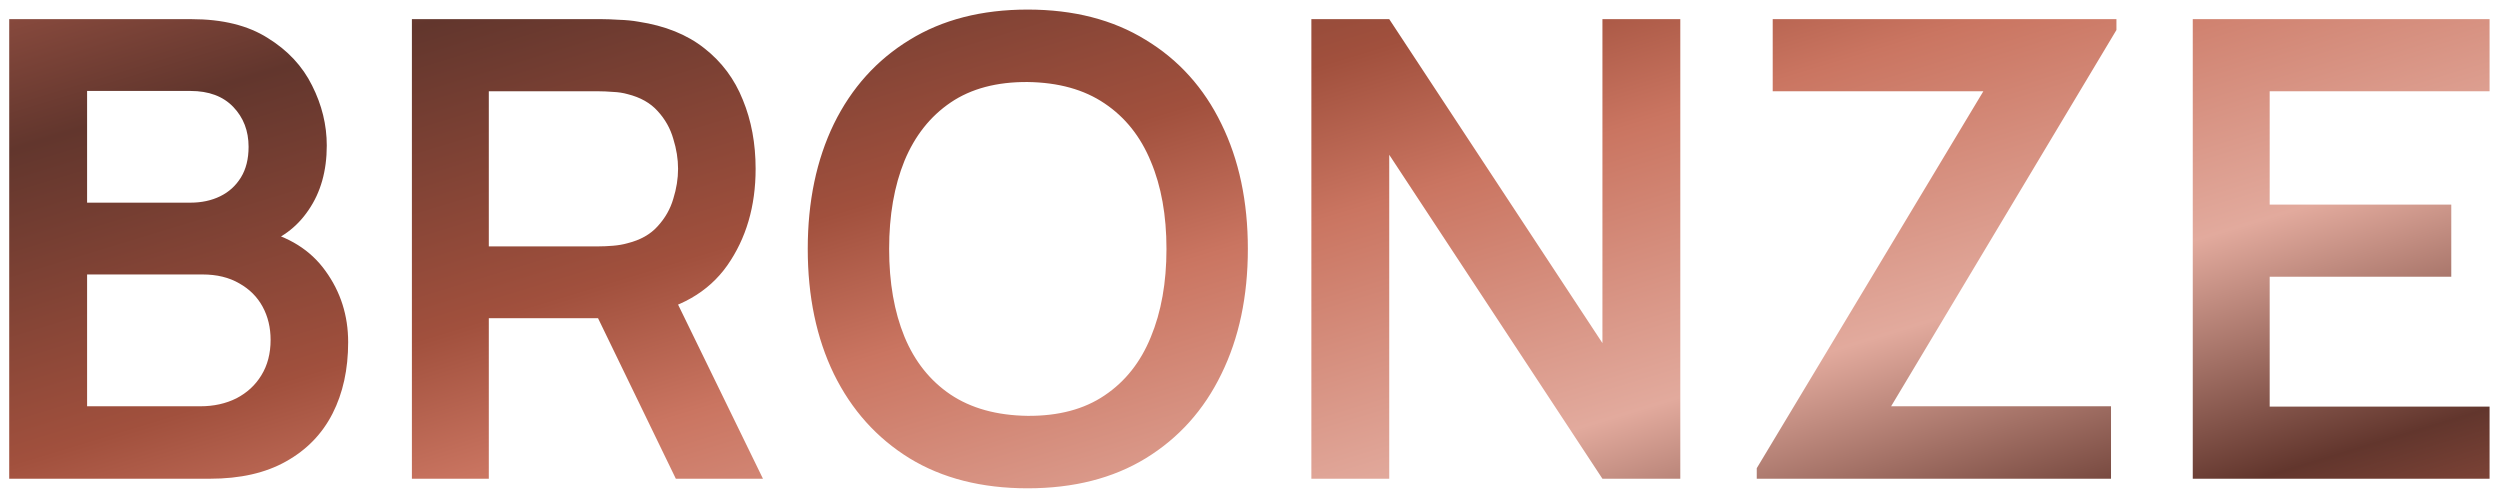 <?xml version="1.0" encoding="UTF-8"?> <svg xmlns="http://www.w3.org/2000/svg" width="141" height="28" viewBox="0 0 141 28" fill="none"><path d="M0.52 27V1.08H10.798C12.55 1.08 13.984 1.434 15.1 2.142C16.228 2.838 17.062 3.732 17.602 4.824C18.154 5.916 18.43 7.044 18.43 8.208C18.43 9.636 18.088 10.848 17.404 11.844C16.732 12.84 15.814 13.512 14.65 13.86V12.96C16.282 13.332 17.518 14.106 18.358 15.282C19.21 16.458 19.636 17.796 19.636 19.296C19.636 20.832 19.342 22.176 18.754 23.328C18.166 24.48 17.29 25.38 16.126 26.028C14.974 26.676 13.546 27 11.842 27H0.52ZM4.912 22.914H11.302C12.058 22.914 12.736 22.764 13.336 22.464C13.936 22.152 14.404 21.72 14.74 21.168C15.088 20.604 15.262 19.938 15.262 19.17C15.262 18.474 15.112 17.85 14.812 17.298C14.512 16.746 14.074 16.308 13.498 15.984C12.922 15.648 12.232 15.48 11.428 15.48H4.912V22.914ZM4.912 11.43H10.744C11.368 11.43 11.926 11.31 12.418 11.07C12.91 10.83 13.3 10.476 13.588 10.008C13.876 9.54 14.02 8.964 14.02 8.28C14.02 7.38 13.732 6.63 13.156 6.03C12.58 5.43 11.776 5.13 10.744 5.13H4.912V11.43ZM23.231 27V1.08H33.941C34.193 1.08 34.517 1.092 34.913 1.116C35.309 1.128 35.675 1.164 36.011 1.224C37.511 1.452 38.747 1.95 39.719 2.718C40.703 3.486 41.429 4.458 41.897 5.634C42.377 6.798 42.617 8.094 42.617 9.522C42.617 11.634 42.083 13.452 41.015 14.976C39.947 16.488 38.309 17.424 36.101 17.784L34.247 17.946H27.569V27H23.231ZM38.117 27L33.005 16.452L37.415 15.48L43.031 27H38.117ZM27.569 13.896H33.761C34.001 13.896 34.271 13.884 34.571 13.86C34.871 13.836 35.147 13.788 35.399 13.716C36.119 13.536 36.683 13.218 37.091 12.762C37.511 12.306 37.805 11.79 37.973 11.214C38.153 10.638 38.243 10.074 38.243 9.522C38.243 8.97 38.153 8.406 37.973 7.83C37.805 7.242 37.511 6.72 37.091 6.264C36.683 5.808 36.119 5.49 35.399 5.31C35.147 5.238 34.871 5.196 34.571 5.184C34.271 5.16 34.001 5.148 33.761 5.148H27.569V13.896ZM57.959 27.54C55.367 27.54 53.147 26.976 51.299 25.848C49.451 24.708 48.029 23.124 47.033 21.096C46.049 19.068 45.557 16.716 45.557 14.04C45.557 11.364 46.049 9.012 47.033 6.984C48.029 4.956 49.451 3.378 51.299 2.25C53.147 1.11 55.367 0.54 57.959 0.54C60.551 0.54 62.771 1.11 64.619 2.25C66.479 3.378 67.901 4.956 68.885 6.984C69.881 9.012 70.379 11.364 70.379 14.04C70.379 16.716 69.881 19.068 68.885 21.096C67.901 23.124 66.479 24.708 64.619 25.848C62.771 26.976 60.551 27.54 57.959 27.54ZM57.959 23.454C59.699 23.466 61.145 23.082 62.297 22.302C63.461 21.522 64.331 20.424 64.907 19.008C65.495 17.592 65.789 15.936 65.789 14.04C65.789 12.144 65.495 10.5 64.907 9.108C64.331 7.704 63.461 6.612 62.297 5.832C61.145 5.052 59.699 4.65 57.959 4.626C56.219 4.614 54.773 4.998 53.621 5.778C52.469 6.558 51.599 7.656 51.011 9.072C50.435 10.488 50.147 12.144 50.147 14.04C50.147 15.936 50.435 17.586 51.011 18.99C51.587 20.382 52.451 21.468 53.603 22.248C54.767 23.028 56.219 23.43 57.959 23.454ZM73.961 27V1.08H78.353L90.377 19.35V1.08H94.769V27H90.377L78.353 8.73V27H73.961ZM99.081 27V26.406L111.861 5.148H99.981V1.08H119.367V1.692L106.659 22.914H119.061V27H99.081ZM123.672 27V1.08H140.412V5.148H128.01V11.538H138.252V15.606H128.01V22.932H140.412V27H123.672Z" fill="url(#paint0_linear_6003_34)"></path><defs><linearGradient id="paint0_linear_6003_34" x1="1.625" y1="-9.979" x2="26.928" y2="73.029" gradientUnits="userSpaceOnUse"><stop stop-color="#BC6554"></stop><stop offset="0.2" stop-color="#62362D"></stop><stop offset="0.395" stop-color="#A1503D"></stop><stop offset="0.492" stop-color="#CA7561"></stop><stop offset="0.67" stop-color="#E2AA9D"></stop><stop offset="0.83" stop-color="#62362D"></stop><stop offset="0.955" stop-color="#AA5946"></stop></linearGradient></defs></svg> 